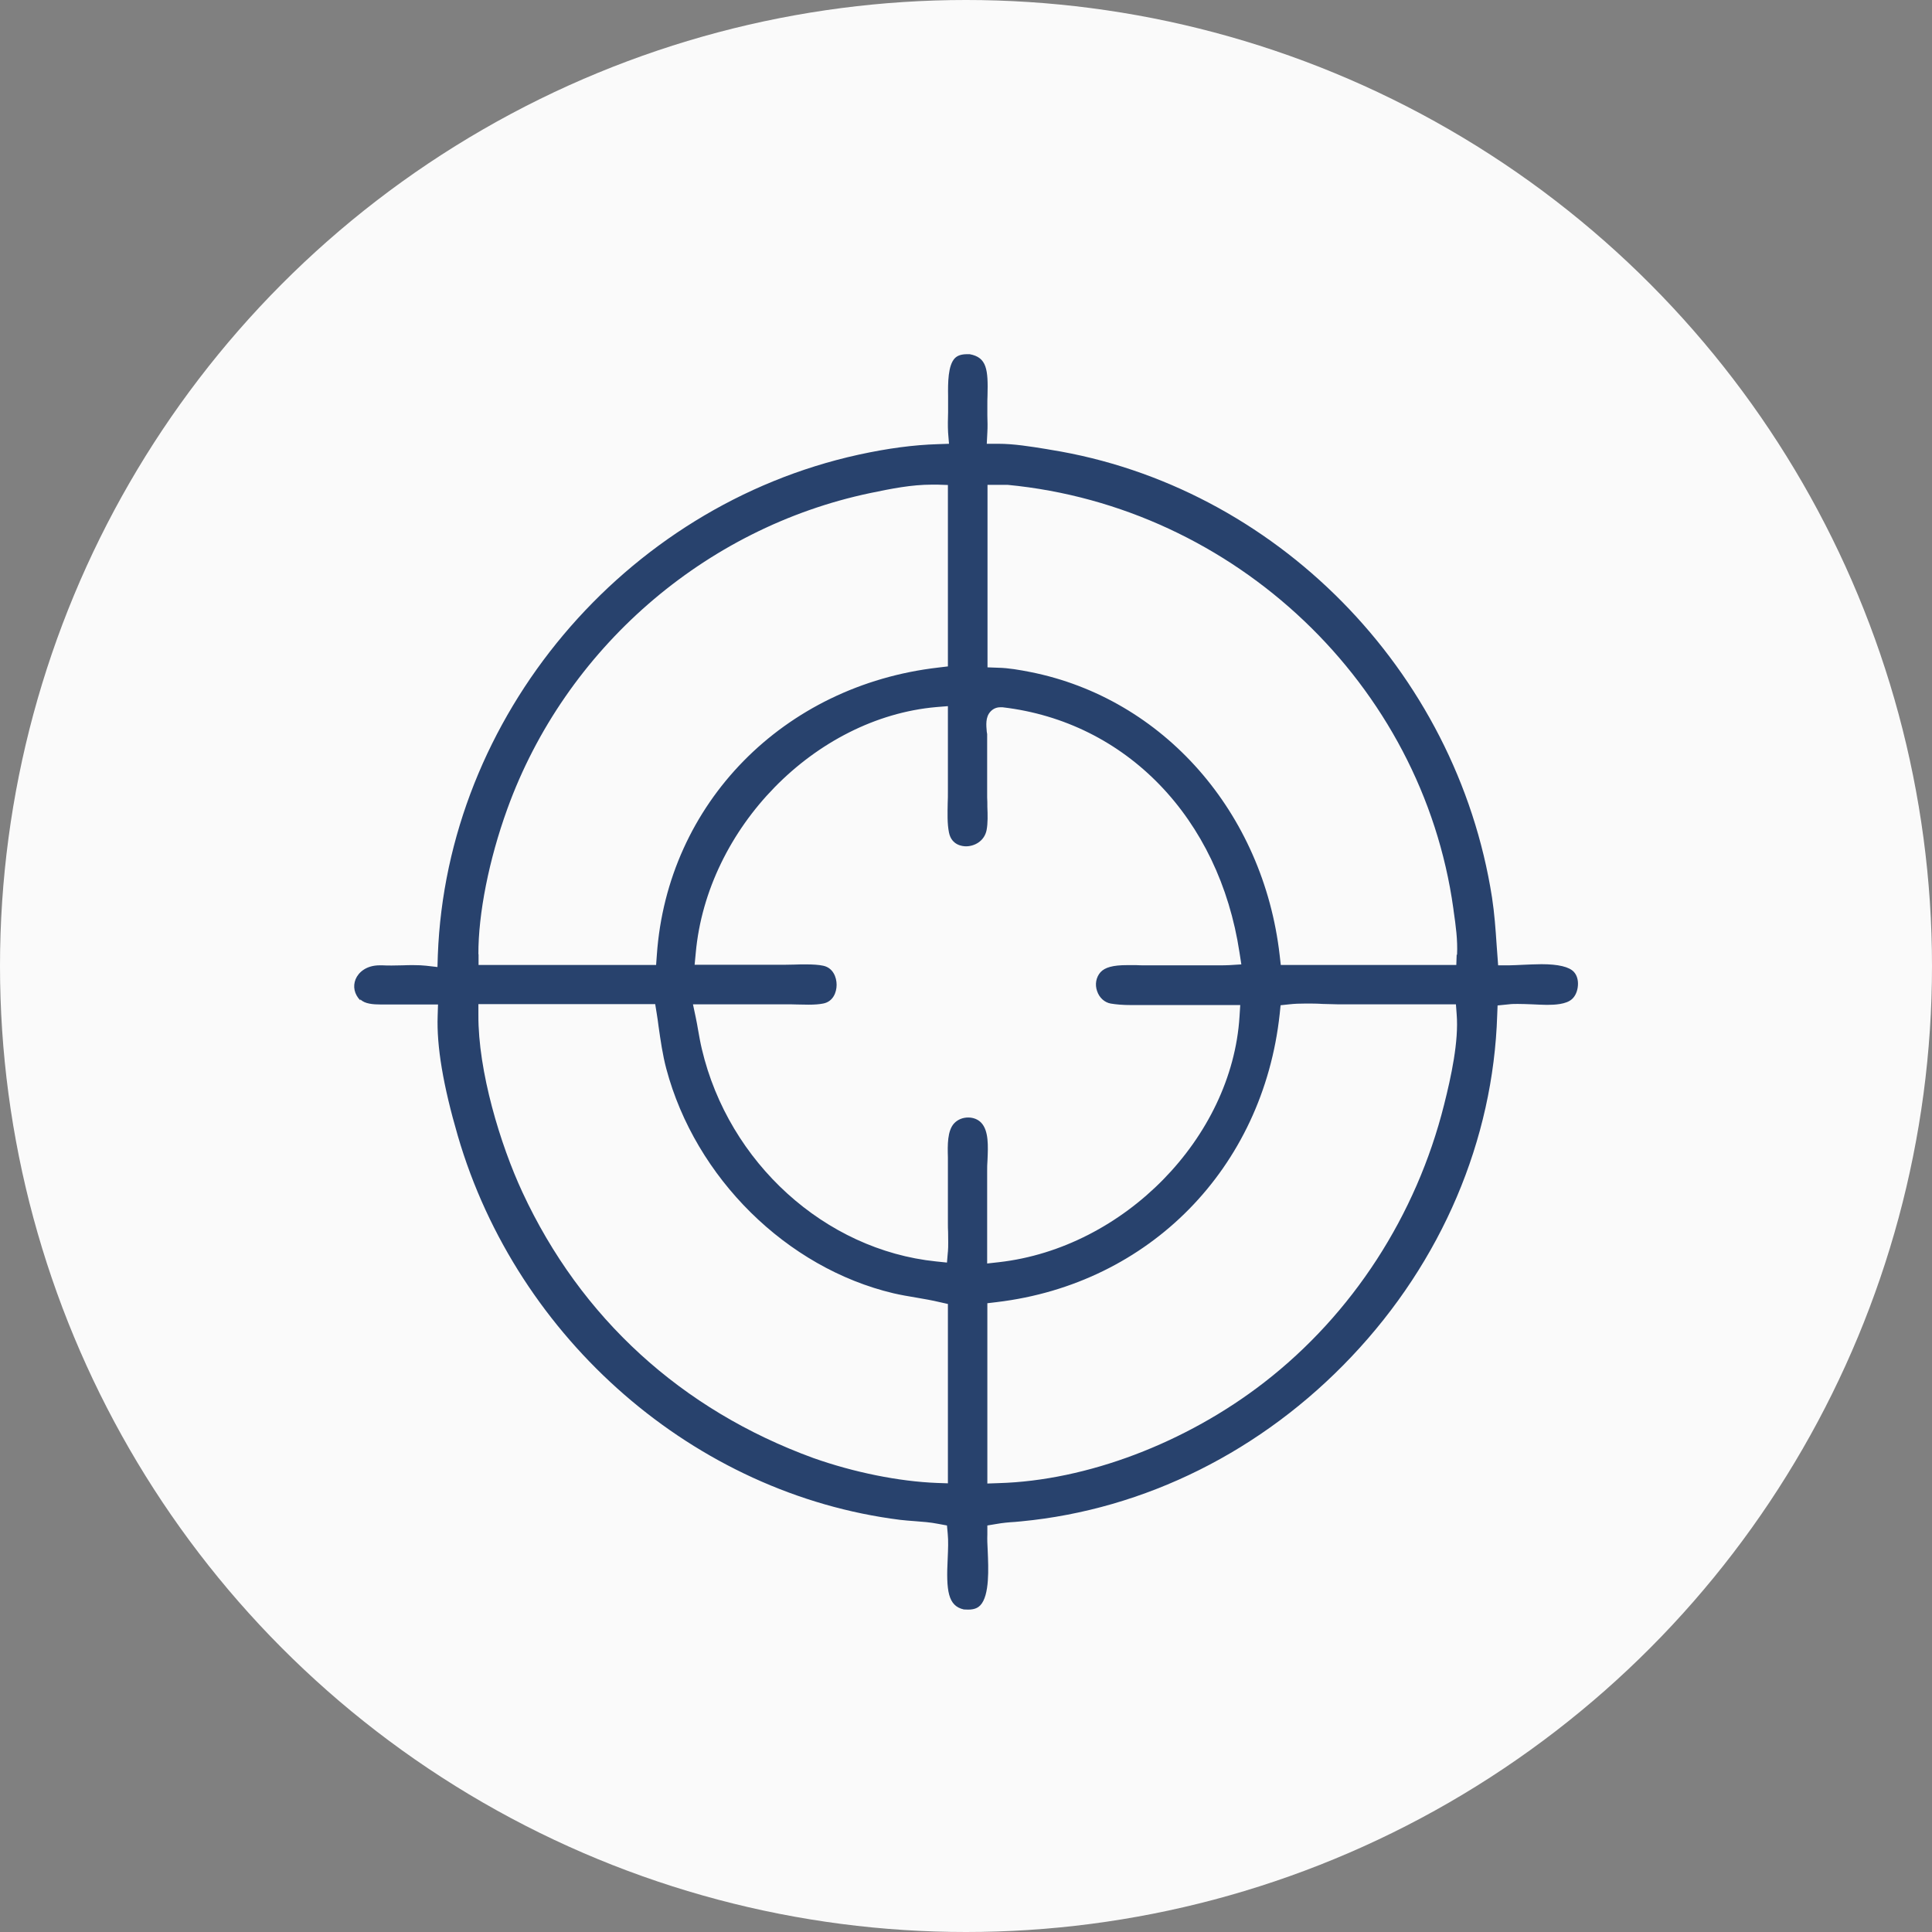 <svg width="60" height="60" viewBox="0 0 60 60" fill="none" xmlns="http://www.w3.org/2000/svg">
<rect x="0" y="0" width="60" height="60" fill="#808080" stroke="none"/>
<g clip-path="url(#clip0_1895_88718)">
<circle cx="30" cy="30" r="30" fill="#FAFAFA"/>
<path d="M11.194 31.038C11.326 31.178 11.602 31.195 11.821 31.195C11.896 31.195 11.97 31.195 12.039 31.195C12.114 31.195 12.183 31.195 12.246 31.195H13.603L13.592 31.545C13.557 32.499 13.764 33.716 14.218 35.275C16.064 41.608 21.584 46.403 27.96 47.201C28.11 47.218 28.259 47.23 28.415 47.241C28.65 47.259 28.892 47.276 29.128 47.323L29.409 47.375L29.432 47.625C29.455 47.852 29.444 48.114 29.432 48.388C29.38 49.401 29.438 49.872 29.932 49.983C29.967 49.983 30.019 49.988 30.07 49.988C30.289 49.988 30.387 49.913 30.444 49.855C30.737 49.546 30.697 48.708 30.674 48.155C30.663 47.969 30.657 47.794 30.663 47.654V47.375L30.939 47.329C31.134 47.294 31.33 47.276 31.519 47.265L31.715 47.247C35.556 46.88 39.201 45.065 41.978 42.126C44.773 39.175 46.377 35.409 46.497 31.521L46.509 31.225L46.86 31.19C46.946 31.178 47.038 31.178 47.136 31.178C47.274 31.178 47.423 31.184 47.578 31.19C47.728 31.195 47.889 31.207 48.038 31.207C48.286 31.207 48.636 31.19 48.815 31.032C48.924 30.939 48.993 30.776 49.004 30.602C49.016 30.433 48.97 30.282 48.878 30.183C48.734 30.026 48.395 29.944 47.872 29.944C47.676 29.944 47.486 29.956 47.308 29.962C47.147 29.968 46.998 29.979 46.871 29.979H46.526L46.48 29.356C46.446 28.844 46.411 28.367 46.336 27.872C45.233 20.801 39.592 15.086 32.623 13.968L32.491 13.945C31.991 13.864 31.479 13.782 31.002 13.782H30.645L30.663 13.427C30.674 13.258 30.668 13.084 30.663 12.903C30.663 12.793 30.663 12.676 30.663 12.566C30.663 12.478 30.663 12.385 30.668 12.292C30.691 11.471 30.645 11.099 30.116 11C30.088 11 30.059 11 30.03 11C29.858 11 29.737 11.041 29.656 11.122C29.438 11.343 29.438 11.896 29.444 12.304V12.455C29.444 12.571 29.444 12.682 29.444 12.798C29.438 13.02 29.432 13.223 29.444 13.433L29.472 13.782L29.122 13.794C28.374 13.817 27.575 13.922 26.667 14.12C19.37 15.72 13.873 22.256 13.597 29.665L13.586 30.032L13.229 29.991C13.12 29.979 12.994 29.973 12.838 29.973C12.729 29.973 12.62 29.973 12.511 29.979C12.396 29.979 12.281 29.985 12.166 29.985C12.068 29.985 11.97 29.985 11.873 29.979C11.844 29.979 11.821 29.979 11.792 29.979C11.372 29.979 11.131 30.2 11.044 30.41C10.953 30.637 11.004 30.875 11.188 31.067L11.194 31.038ZM45.238 29.647L45.227 29.968H39.776L39.742 29.671C39.236 25.224 36.125 21.691 32.002 20.871C31.675 20.807 31.324 20.743 30.99 20.737L30.668 20.725V15.057H31.18C31.215 15.057 31.249 15.057 31.289 15.057C38.356 15.732 44.169 21.261 45.135 28.216L45.146 28.303C45.209 28.739 45.273 29.193 45.25 29.653L45.238 29.647ZM30.663 40.473L30.956 40.438C35.694 39.873 39.224 36.276 39.742 31.492L39.77 31.219L40.041 31.19C40.196 31.172 40.362 31.166 40.558 31.166C40.73 31.166 40.897 31.166 41.07 31.178C41.231 31.178 41.392 31.19 41.541 31.19H45.215L45.238 31.498C45.307 32.336 45.066 33.442 44.847 34.309C43.985 37.749 42.001 40.81 39.258 42.934C36.832 44.814 33.745 45.984 31.008 46.06L30.663 46.072V40.473ZM29.438 38.866L29.409 39.21L29.07 39.175C25.62 38.82 22.63 36.108 21.797 32.581C21.751 32.389 21.716 32.191 21.682 31.999C21.659 31.865 21.636 31.731 21.607 31.597L21.521 31.19H24.401C24.51 31.19 24.625 31.19 24.746 31.195C24.867 31.195 24.988 31.201 25.108 31.201C25.298 31.201 25.442 31.19 25.563 31.166C25.873 31.108 25.982 30.817 25.982 30.584C25.982 30.352 25.873 30.055 25.563 29.991C25.425 29.962 25.252 29.95 25.022 29.95C24.907 29.95 24.786 29.95 24.671 29.956C24.556 29.956 24.441 29.962 24.338 29.962H21.572L21.607 29.595C21.957 25.713 25.31 22.291 29.076 21.959L29.438 21.93V24.59C29.438 24.7 29.438 24.817 29.432 24.933C29.426 25.253 29.415 25.585 29.472 25.858C29.553 26.254 29.898 26.283 30.001 26.283C30.26 26.283 30.571 26.126 30.64 25.777C30.68 25.562 30.674 25.306 30.663 25.055C30.663 24.956 30.663 24.858 30.657 24.764V22.797C30.657 22.797 30.651 22.756 30.645 22.727C30.628 22.524 30.599 22.273 30.76 22.099C30.841 22.012 30.944 21.965 31.065 21.965H31.134C34.969 22.413 37.861 25.399 38.494 29.583L38.551 29.95L38.183 29.973C38.074 29.979 37.965 29.979 37.861 29.979C37.758 29.979 37.654 29.979 37.545 29.979C37.453 29.979 37.367 29.979 37.275 29.979H35.544C35.464 29.979 35.377 29.979 35.285 29.973C35.193 29.973 35.101 29.973 35.004 29.973C34.561 29.973 34.314 30.043 34.176 30.194C34.038 30.352 33.998 30.573 34.072 30.782C34.141 30.986 34.302 31.131 34.492 31.166C34.664 31.195 34.866 31.213 35.136 31.213C35.251 31.213 35.372 31.213 35.487 31.213C35.602 31.213 35.717 31.213 35.832 31.213H38.517L38.494 31.574C38.258 35.334 34.906 38.756 31.025 39.198L30.657 39.239V36.37C30.657 36.259 30.657 36.142 30.668 36.02C30.686 35.595 30.709 35.118 30.473 34.868C30.375 34.763 30.226 34.705 30.07 34.705C29.898 34.705 29.743 34.769 29.633 34.885C29.421 35.112 29.426 35.555 29.438 35.945C29.438 36.026 29.438 36.108 29.438 36.177V37.987C29.438 38.075 29.438 38.168 29.444 38.261C29.444 38.465 29.455 38.68 29.438 38.89V38.866ZM14.857 31.521V31.184H20.348L20.394 31.469C20.417 31.603 20.434 31.731 20.451 31.865C20.514 32.307 20.578 32.761 20.693 33.192C21.595 36.579 24.43 39.378 27.747 40.164C27.977 40.217 28.207 40.257 28.455 40.298C28.691 40.339 28.938 40.38 29.179 40.438L29.438 40.496V46.066L29.093 46.054C27.92 46.008 26.523 45.728 25.258 45.28C21.158 43.784 18.036 40.927 16.225 37.027C15.535 35.543 14.845 33.262 14.857 31.516V31.521ZM14.857 29.636C14.851 28.384 15.184 26.697 15.754 25.125C17.553 20.155 21.871 16.395 27.023 15.313C27.696 15.173 28.305 15.051 28.944 15.051C29.001 15.051 29.058 15.051 29.116 15.051L29.438 15.062V20.696L29.145 20.731C24.326 21.284 20.727 24.956 20.399 29.653L20.376 29.968H14.862V29.63L14.857 29.636Z" fill="#28426D"/>
</g>
<defs>
<clipPath id="clip0_1895_88718">
<rect width="60" height="60" fill="white"/>
</clipPath>
</defs>
</svg>
